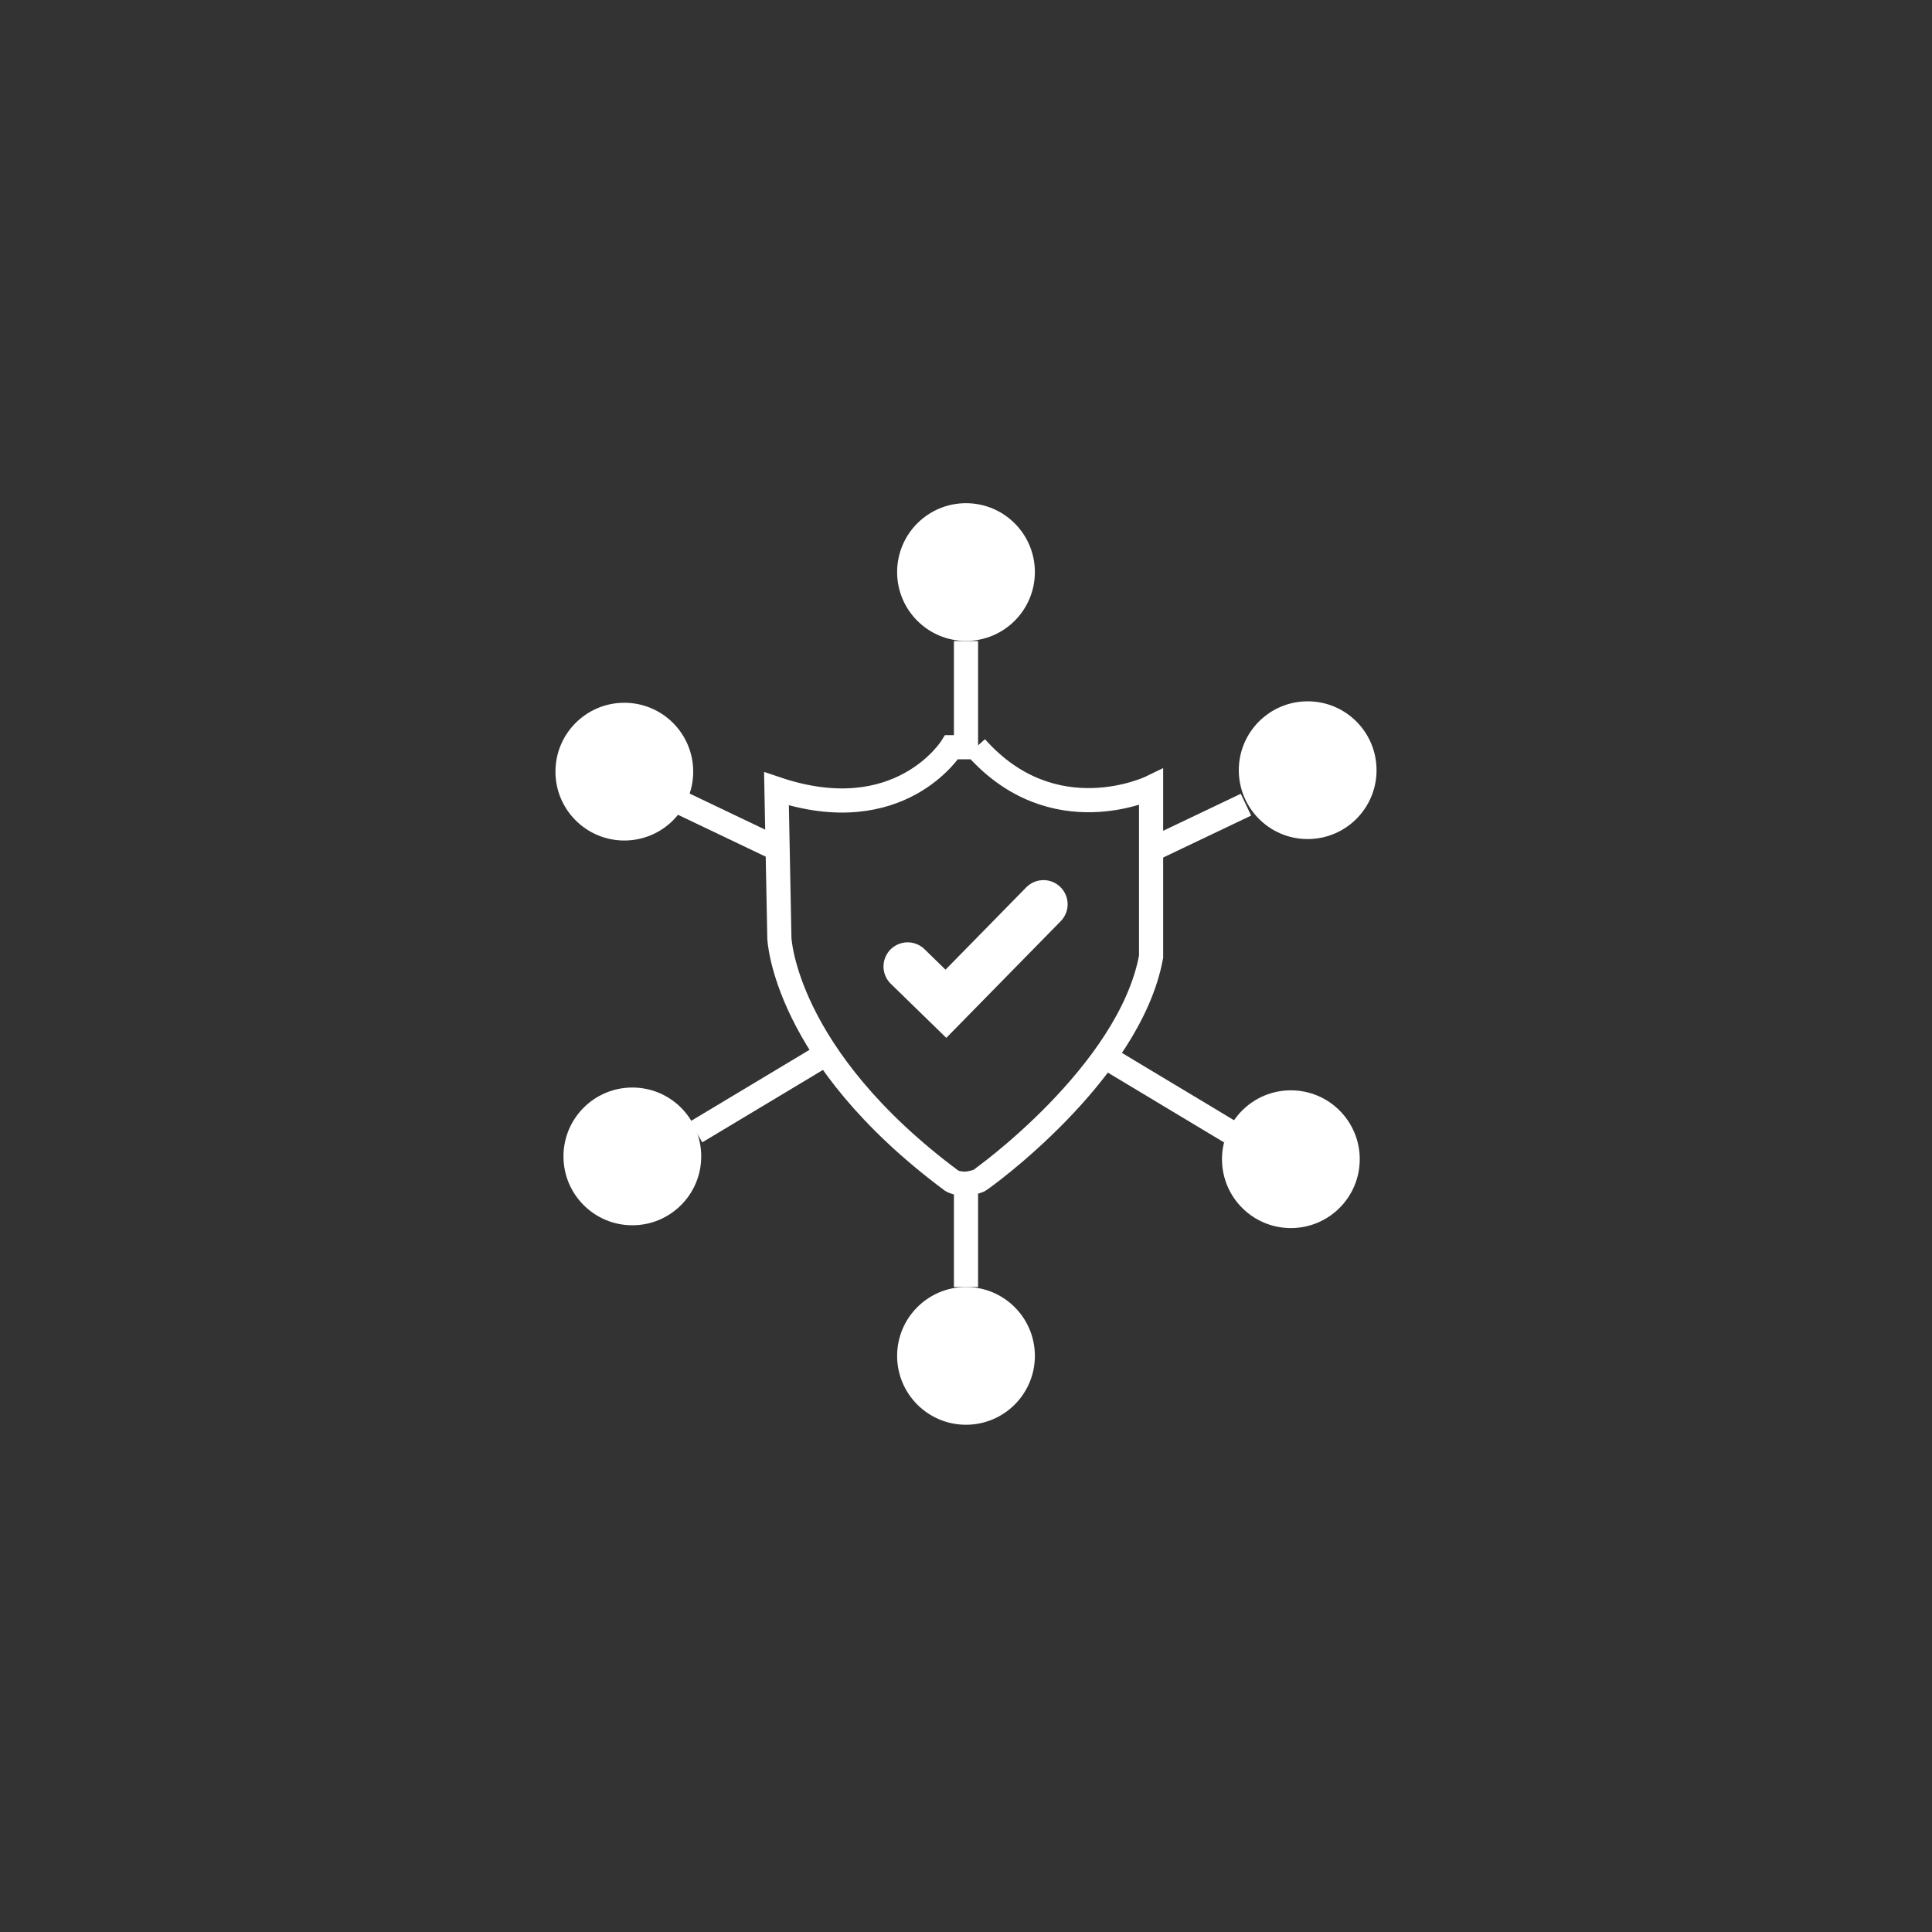 <?xml version="1.0" encoding="UTF-8"?>
<svg id="Icon" xmlns="http://www.w3.org/2000/svg" viewBox="0 0 200 200">
  <rect x="0" y="0" width="200" height="200" fill="#333333" stroke="none"/>
  <defs>
    <style>
      .cls-1 {
        stroke-width: 2.5px;
      }

      .cls-1, .cls-2, .cls-3 {
        fill: none;
        stroke: #fff;
        stroke-miterlimit: 10;
      }

      .cls-4 {
        fill: #fff;
      }

      .cls-2 {
        stroke-width: 1.5px;
      }

      .cls-3 {
        stroke-linecap: round;
        stroke-width: 5px;
      }
    </style>
  </defs>
  <circle class="cls-4" cx="100" cy="59.22" r="7.13"/>
  <circle class="cls-4" cx="64.63" cy="79.88" r="7.13"/>
  <circle class="cls-4" cx="65.46" cy="119.71" r="7.13"/>
  <circle class="cls-4" cx="100" cy="140.36" r="7.13"/>
  <circle class="cls-4" cx="133.63" cy="120" r="7.13"/>
  <circle class="cls-4" cx="135.37" cy="79.73" r="7.13"/>
  <line class="cls-1" x1="70.58" y1="83.15" x2="80.53" y2="87.9"/>
  <line class="cls-1" x1="128.98" y1="83.3" x2="119.02" y2="88.05"/>
  <line class="cls-1" x1="72.06" y1="117.18" x2="85.44" y2="109.15"/>
  <line class="cls-1" x1="127.34" y1="117.18" x2="113.97" y2="109.15"/>
  <line class="cls-1" x1="100" y1="66.36" x2="100" y2="77.35"/>
  <line class="cls-1" x1="100" y1="133.23" x2="100" y2="122.97"/>
  <polyline class="cls-3" points="93.96 100.05 97.92 103.91 108.02 93.61"/>
  <path class="cls-2" d="M101.34,122.23c.25-.1,15.6-11.1,17.83-23.18v-17.53"/>
  <path class="cls-1" d="M101.04,77.35h-2.53s-5.35,8.62-18.13,4.31l.3,15.45s.45,12.19,17.83,25.11c0,0,1.07.7,2.82,0,.25-.1,15.6-11.1,17.83-23.18v-17.53s-10.1,4.9-18.13-4.16Z"/>
</svg>